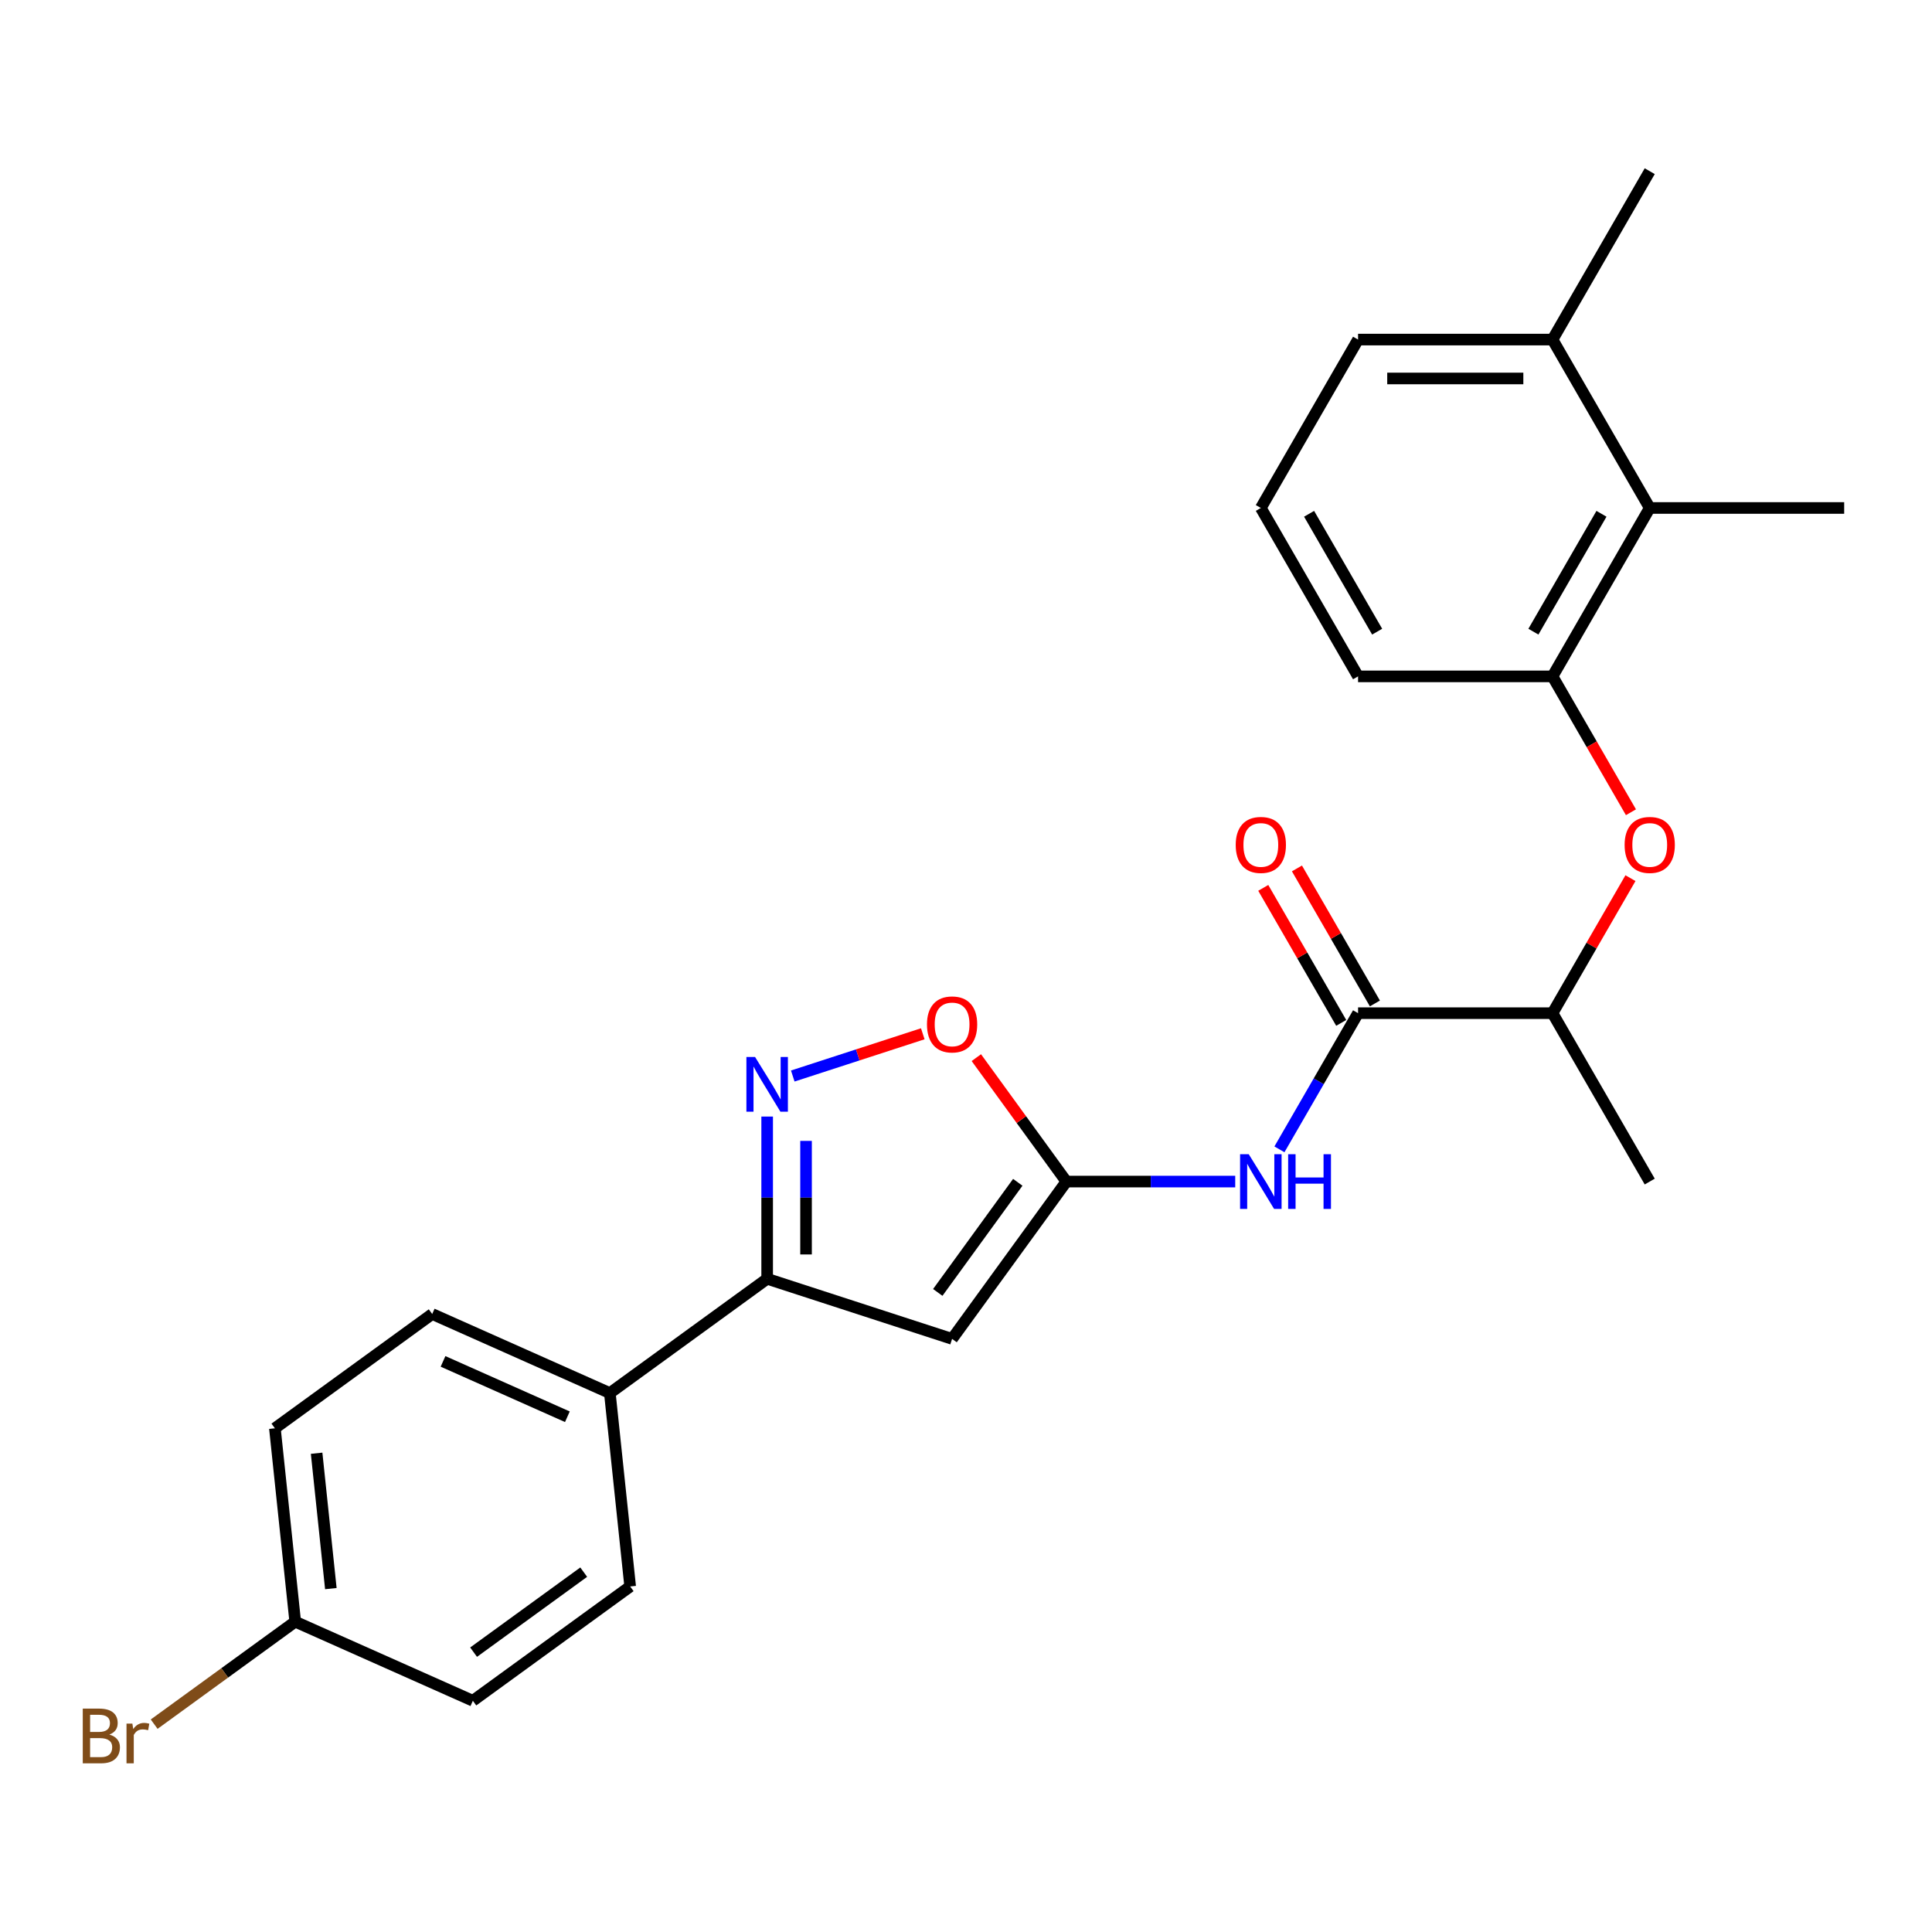 <?xml version='1.0' encoding='iso-8859-1'?>
<svg version='1.1' baseProfile='full'
              xmlns='http://www.w3.org/2000/svg'
                      xmlns:rdkit='http://www.rdkit.org/xml'
                      xmlns:xlink='http://www.w3.org/1999/xlink'
                  xml:space='preserve'
width='1000px' height='1000px' viewBox='0 0 1000 1000'>
<!-- END OF HEADER -->
<rect style='opacity:1.0;fill:#FFFFFF;stroke:none' width='1000' height='1000' x='0' y='0'> </rect>
<path class='bond-0' d='M 551.959,611.578 L 492.8,693.003' style='fill:none;fill-rule:evenodd;stroke:#000000;stroke-width:6px;stroke-linecap:butt;stroke-linejoin:miter;stroke-opacity:1' />
<path class='bond-0' d='M 526.8,611.96 L 485.389,668.957' style='fill:none;fill-rule:evenodd;stroke:#000000;stroke-width:6px;stroke-linecap:butt;stroke-linejoin:miter;stroke-opacity:1' />
<path class='bond-3' d='M 551.959,611.578 L 595.654,611.578' style='fill:none;fill-rule:evenodd;stroke:#000000;stroke-width:6px;stroke-linecap:butt;stroke-linejoin:miter;stroke-opacity:1' />
<path class='bond-3' d='M 595.654,611.578 L 639.349,611.578' style='fill:none;fill-rule:evenodd;stroke:#0000FF;stroke-width:6px;stroke-linecap:butt;stroke-linejoin:miter;stroke-opacity:1' />
<path class='bond-5' d='M 551.959,611.578 L 528.655,579.503' style='fill:none;fill-rule:evenodd;stroke:#000000;stroke-width:6px;stroke-linecap:butt;stroke-linejoin:miter;stroke-opacity:1' />
<path class='bond-5' d='M 528.655,579.503 L 505.352,547.429' style='fill:none;fill-rule:evenodd;stroke:#FF0000;stroke-width:6px;stroke-linecap:butt;stroke-linejoin:miter;stroke-opacity:1' />
<path class='bond-2' d='M 492.8,693.003 L 397.079,661.901' style='fill:none;fill-rule:evenodd;stroke:#000000;stroke-width:6px;stroke-linecap:butt;stroke-linejoin:miter;stroke-opacity:1' />
<path class='bond-1' d='M 410.335,556.947 L 443.984,546.014' style='fill:none;fill-rule:evenodd;stroke:#0000FF;stroke-width:6px;stroke-linecap:butt;stroke-linejoin:miter;stroke-opacity:1' />
<path class='bond-1' d='M 443.984,546.014 L 477.632,535.081' style='fill:none;fill-rule:evenodd;stroke:#FF0000;stroke-width:6px;stroke-linecap:butt;stroke-linejoin:miter;stroke-opacity:1' />
<path class='bond-25' d='M 397.079,577.93 L 397.079,619.916' style='fill:none;fill-rule:evenodd;stroke:#0000FF;stroke-width:6px;stroke-linecap:butt;stroke-linejoin:miter;stroke-opacity:1' />
<path class='bond-25' d='M 397.079,619.916 L 397.079,661.901' style='fill:none;fill-rule:evenodd;stroke:#000000;stroke-width:6px;stroke-linecap:butt;stroke-linejoin:miter;stroke-opacity:1' />
<path class='bond-25' d='M 417.208,590.526 L 417.208,619.916' style='fill:none;fill-rule:evenodd;stroke:#0000FF;stroke-width:6px;stroke-linecap:butt;stroke-linejoin:miter;stroke-opacity:1' />
<path class='bond-25' d='M 417.208,619.916 L 417.208,649.305' style='fill:none;fill-rule:evenodd;stroke:#000000;stroke-width:6px;stroke-linecap:butt;stroke-linejoin:miter;stroke-opacity:1' />
<path class='bond-10' d='M 397.079,661.901 L 315.654,721.06' style='fill:none;fill-rule:evenodd;stroke:#000000;stroke-width:6px;stroke-linecap:butt;stroke-linejoin:miter;stroke-opacity:1' />
<path class='bond-4' d='M 662.233,594.901 L 682.581,559.658' style='fill:none;fill-rule:evenodd;stroke:#0000FF;stroke-width:6px;stroke-linecap:butt;stroke-linejoin:miter;stroke-opacity:1' />
<path class='bond-4' d='M 682.581,559.658 L 702.929,524.415' style='fill:none;fill-rule:evenodd;stroke:#000000;stroke-width:6px;stroke-linecap:butt;stroke-linejoin:miter;stroke-opacity:1' />
<path class='bond-9' d='M 702.929,524.415 L 803.575,524.415' style='fill:none;fill-rule:evenodd;stroke:#000000;stroke-width:6px;stroke-linecap:butt;stroke-linejoin:miter;stroke-opacity:1' />
<path class='bond-11' d='M 711.645,519.383 L 691.47,484.439' style='fill:none;fill-rule:evenodd;stroke:#000000;stroke-width:6px;stroke-linecap:butt;stroke-linejoin:miter;stroke-opacity:1' />
<path class='bond-11' d='M 691.47,484.439 L 671.296,449.496' style='fill:none;fill-rule:evenodd;stroke:#FF0000;stroke-width:6px;stroke-linecap:butt;stroke-linejoin:miter;stroke-opacity:1' />
<path class='bond-11' d='M 694.212,529.447 L 674.038,494.504' style='fill:none;fill-rule:evenodd;stroke:#000000;stroke-width:6px;stroke-linecap:butt;stroke-linejoin:miter;stroke-opacity:1' />
<path class='bond-11' d='M 674.038,494.504 L 653.863,459.561' style='fill:none;fill-rule:evenodd;stroke:#FF0000;stroke-width:6px;stroke-linecap:butt;stroke-linejoin:miter;stroke-opacity:1' />
<path class='bond-6' d='M 803.575,350.09 L 823.877,385.253' style='fill:none;fill-rule:evenodd;stroke:#000000;stroke-width:6px;stroke-linecap:butt;stroke-linejoin:miter;stroke-opacity:1' />
<path class='bond-6' d='M 823.877,385.253 L 844.178,420.416' style='fill:none;fill-rule:evenodd;stroke:#FF0000;stroke-width:6px;stroke-linecap:butt;stroke-linejoin:miter;stroke-opacity:1' />
<path class='bond-8' d='M 803.575,350.09 L 853.899,262.927' style='fill:none;fill-rule:evenodd;stroke:#000000;stroke-width:6px;stroke-linecap:butt;stroke-linejoin:miter;stroke-opacity:1' />
<path class='bond-8' d='M 793.691,326.951 L 828.918,265.937' style='fill:none;fill-rule:evenodd;stroke:#000000;stroke-width:6px;stroke-linecap:butt;stroke-linejoin:miter;stroke-opacity:1' />
<path class='bond-19' d='M 803.575,350.09 L 702.929,350.09' style='fill:none;fill-rule:evenodd;stroke:#000000;stroke-width:6px;stroke-linecap:butt;stroke-linejoin:miter;stroke-opacity:1' />
<path class='bond-7' d='M 843.924,454.529 L 823.75,489.472' style='fill:none;fill-rule:evenodd;stroke:#FF0000;stroke-width:6px;stroke-linecap:butt;stroke-linejoin:miter;stroke-opacity:1' />
<path class='bond-7' d='M 823.75,489.472 L 803.575,524.415' style='fill:none;fill-rule:evenodd;stroke:#000000;stroke-width:6px;stroke-linecap:butt;stroke-linejoin:miter;stroke-opacity:1' />
<path class='bond-12' d='M 853.899,262.927 L 803.575,175.764' style='fill:none;fill-rule:evenodd;stroke:#000000;stroke-width:6px;stroke-linecap:butt;stroke-linejoin:miter;stroke-opacity:1' />
<path class='bond-21' d='M 853.899,262.927 L 954.545,262.927' style='fill:none;fill-rule:evenodd;stroke:#000000;stroke-width:6px;stroke-linecap:butt;stroke-linejoin:miter;stroke-opacity:1' />
<path class='bond-23' d='M 803.575,524.415 L 853.899,611.578' style='fill:none;fill-rule:evenodd;stroke:#000000;stroke-width:6px;stroke-linecap:butt;stroke-linejoin:miter;stroke-opacity:1' />
<path class='bond-13' d='M 315.654,721.06 L 223.709,680.123' style='fill:none;fill-rule:evenodd;stroke:#000000;stroke-width:6px;stroke-linecap:butt;stroke-linejoin:miter;stroke-opacity:1' />
<path class='bond-13' d='M 293.675,733.308 L 229.313,704.652' style='fill:none;fill-rule:evenodd;stroke:#000000;stroke-width:6px;stroke-linecap:butt;stroke-linejoin:miter;stroke-opacity:1' />
<path class='bond-14' d='M 315.654,721.06 L 326.175,821.155' style='fill:none;fill-rule:evenodd;stroke:#000000;stroke-width:6px;stroke-linecap:butt;stroke-linejoin:miter;stroke-opacity:1' />
<path class='bond-24' d='M 803.575,175.764 L 853.899,88.602' style='fill:none;fill-rule:evenodd;stroke:#000000;stroke-width:6px;stroke-linecap:butt;stroke-linejoin:miter;stroke-opacity:1' />
<path class='bond-27' d='M 803.575,175.764 L 702.929,175.764' style='fill:none;fill-rule:evenodd;stroke:#000000;stroke-width:6px;stroke-linecap:butt;stroke-linejoin:miter;stroke-opacity:1' />
<path class='bond-27' d='M 788.478,195.894 L 718.026,195.894' style='fill:none;fill-rule:evenodd;stroke:#000000;stroke-width:6px;stroke-linecap:butt;stroke-linejoin:miter;stroke-opacity:1' />
<path class='bond-17' d='M 223.709,680.123 L 142.284,739.282' style='fill:none;fill-rule:evenodd;stroke:#000000;stroke-width:6px;stroke-linecap:butt;stroke-linejoin:miter;stroke-opacity:1' />
<path class='bond-16' d='M 326.175,821.155 L 244.75,880.314' style='fill:none;fill-rule:evenodd;stroke:#000000;stroke-width:6px;stroke-linecap:butt;stroke-linejoin:miter;stroke-opacity:1' />
<path class='bond-16' d='M 302.129,813.744 L 245.132,855.155' style='fill:none;fill-rule:evenodd;stroke:#000000;stroke-width:6px;stroke-linecap:butt;stroke-linejoin:miter;stroke-opacity:1' />
<path class='bond-15' d='M 152.804,839.377 L 244.75,880.314' style='fill:none;fill-rule:evenodd;stroke:#000000;stroke-width:6px;stroke-linecap:butt;stroke-linejoin:miter;stroke-opacity:1' />
<path class='bond-18' d='M 152.804,839.377 L 116.3,865.899' style='fill:none;fill-rule:evenodd;stroke:#000000;stroke-width:6px;stroke-linecap:butt;stroke-linejoin:miter;stroke-opacity:1' />
<path class='bond-18' d='M 116.3,865.899 L 79.796,892.421' style='fill:none;fill-rule:evenodd;stroke:#7F4C19;stroke-width:6px;stroke-linecap:butt;stroke-linejoin:miter;stroke-opacity:1' />
<path class='bond-26' d='M 152.804,839.377 L 142.284,739.282' style='fill:none;fill-rule:evenodd;stroke:#000000;stroke-width:6px;stroke-linecap:butt;stroke-linejoin:miter;stroke-opacity:1' />
<path class='bond-26' d='M 171.245,822.259 L 163.881,752.192' style='fill:none;fill-rule:evenodd;stroke:#000000;stroke-width:6px;stroke-linecap:butt;stroke-linejoin:miter;stroke-opacity:1' />
<path class='bond-20' d='M 702.929,350.09 L 652.605,262.927' style='fill:none;fill-rule:evenodd;stroke:#000000;stroke-width:6px;stroke-linecap:butt;stroke-linejoin:miter;stroke-opacity:1' />
<path class='bond-20' d='M 712.813,326.951 L 677.586,265.937' style='fill:none;fill-rule:evenodd;stroke:#000000;stroke-width:6px;stroke-linecap:butt;stroke-linejoin:miter;stroke-opacity:1' />
<path class='bond-22' d='M 652.605,262.927 L 702.929,175.764' style='fill:none;fill-rule:evenodd;stroke:#000000;stroke-width:6px;stroke-linecap:butt;stroke-linejoin:miter;stroke-opacity:1' />
<path  class='atom-2' d='M 390.819 547.094
L 400.099 562.094
Q 401.019 563.574, 402.499 566.254
Q 403.979 568.934, 404.059 569.094
L 404.059 547.094
L 407.819 547.094
L 407.819 575.414
L 403.939 575.414
L 393.979 559.014
Q 392.819 557.094, 391.579 554.894
Q 390.379 552.694, 390.019 552.014
L 390.019 575.414
L 386.339 575.414
L 386.339 547.094
L 390.819 547.094
' fill='#0000FF'/>
<path  class='atom-4' d='M 646.345 597.418
L 655.625 612.418
Q 656.545 613.898, 658.025 616.578
Q 659.505 619.258, 659.585 619.418
L 659.585 597.418
L 663.345 597.418
L 663.345 625.738
L 659.465 625.738
L 649.505 609.338
Q 648.345 607.418, 647.105 605.218
Q 645.905 603.018, 645.545 602.338
L 645.545 625.738
L 641.865 625.738
L 641.865 597.418
L 646.345 597.418
' fill='#0000FF'/>
<path  class='atom-4' d='M 666.745 597.418
L 670.585 597.418
L 670.585 609.458
L 685.065 609.458
L 685.065 597.418
L 688.905 597.418
L 688.905 625.738
L 685.065 625.738
L 685.065 612.658
L 670.585 612.658
L 670.585 625.738
L 666.745 625.738
L 666.745 597.418
' fill='#0000FF'/>
<path  class='atom-6' d='M 479.8 530.233
Q 479.8 523.433, 483.16 519.633
Q 486.52 515.833, 492.8 515.833
Q 499.08 515.833, 502.44 519.633
Q 505.8 523.433, 505.8 530.233
Q 505.8 537.113, 502.4 541.033
Q 499 544.913, 492.8 544.913
Q 486.56 544.913, 483.16 541.033
Q 479.8 537.153, 479.8 530.233
M 492.8 541.713
Q 497.12 541.713, 499.44 538.833
Q 501.8 535.913, 501.8 530.233
Q 501.8 524.673, 499.44 521.873
Q 497.12 519.033, 492.8 519.033
Q 488.48 519.033, 486.12 521.833
Q 483.8 524.633, 483.8 530.233
Q 483.8 535.953, 486.12 538.833
Q 488.48 541.713, 492.8 541.713
' fill='#FF0000'/>
<path  class='atom-8' d='M 840.899 437.332
Q 840.899 430.532, 844.259 426.732
Q 847.619 422.932, 853.899 422.932
Q 860.179 422.932, 863.539 426.732
Q 866.899 430.532, 866.899 437.332
Q 866.899 444.212, 863.499 448.132
Q 860.099 452.012, 853.899 452.012
Q 847.659 452.012, 844.259 448.132
Q 840.899 444.252, 840.899 437.332
M 853.899 448.812
Q 858.219 448.812, 860.539 445.932
Q 862.899 443.012, 862.899 437.332
Q 862.899 431.772, 860.539 428.972
Q 858.219 426.132, 853.899 426.132
Q 849.579 426.132, 847.219 428.932
Q 844.899 431.732, 844.899 437.332
Q 844.899 443.052, 847.219 445.932
Q 849.579 448.812, 853.899 448.812
' fill='#FF0000'/>
<path  class='atom-12' d='M 639.605 437.332
Q 639.605 430.532, 642.965 426.732
Q 646.325 422.932, 652.605 422.932
Q 658.885 422.932, 662.245 426.732
Q 665.605 430.532, 665.605 437.332
Q 665.605 444.212, 662.205 448.132
Q 658.805 452.012, 652.605 452.012
Q 646.365 452.012, 642.965 448.132
Q 639.605 444.252, 639.605 437.332
M 652.605 448.812
Q 656.925 448.812, 659.245 445.932
Q 661.605 443.012, 661.605 437.332
Q 661.605 431.772, 659.245 428.972
Q 656.925 426.132, 652.605 426.132
Q 648.285 426.132, 645.925 428.932
Q 643.605 431.732, 643.605 437.332
Q 643.605 443.052, 645.925 445.932
Q 648.285 448.812, 652.605 448.812
' fill='#FF0000'/>
<path  class='atom-19' d='M 56.599 897.816
Q 59.319 898.576, 60.679 900.256
Q 62.08 901.896, 62.08 904.336
Q 62.08 908.256, 59.559 910.496
Q 57.08 912.696, 52.359 912.696
L 42.84 912.696
L 42.84 884.376
L 51.2 884.376
Q 56.039 884.376, 58.48 886.336
Q 60.919 888.296, 60.919 891.896
Q 60.919 896.176, 56.599 897.816
M 46.639 887.576
L 46.639 896.456
L 51.2 896.456
Q 53.999 896.456, 55.44 895.336
Q 56.919 894.176, 56.919 891.896
Q 56.919 887.576, 51.2 887.576
L 46.639 887.576
M 52.359 909.496
Q 55.12 909.496, 56.599 908.176
Q 58.08 906.856, 58.08 904.336
Q 58.08 902.016, 56.44 900.856
Q 54.84 899.656, 51.76 899.656
L 46.639 899.656
L 46.639 909.496
L 52.359 909.496
' fill='#7F4C19'/>
<path  class='atom-19' d='M 68.519 892.136
L 68.96 894.976
Q 71.12 891.776, 74.639 891.776
Q 75.76 891.776, 77.279 892.176
L 76.68 895.536
Q 74.96 895.136, 73.999 895.136
Q 72.32 895.136, 71.2 895.816
Q 70.12 896.456, 69.24 898.016
L 69.24 912.696
L 65.48 912.696
L 65.48 892.136
L 68.519 892.136
' fill='#7F4C19'/>
</svg>
